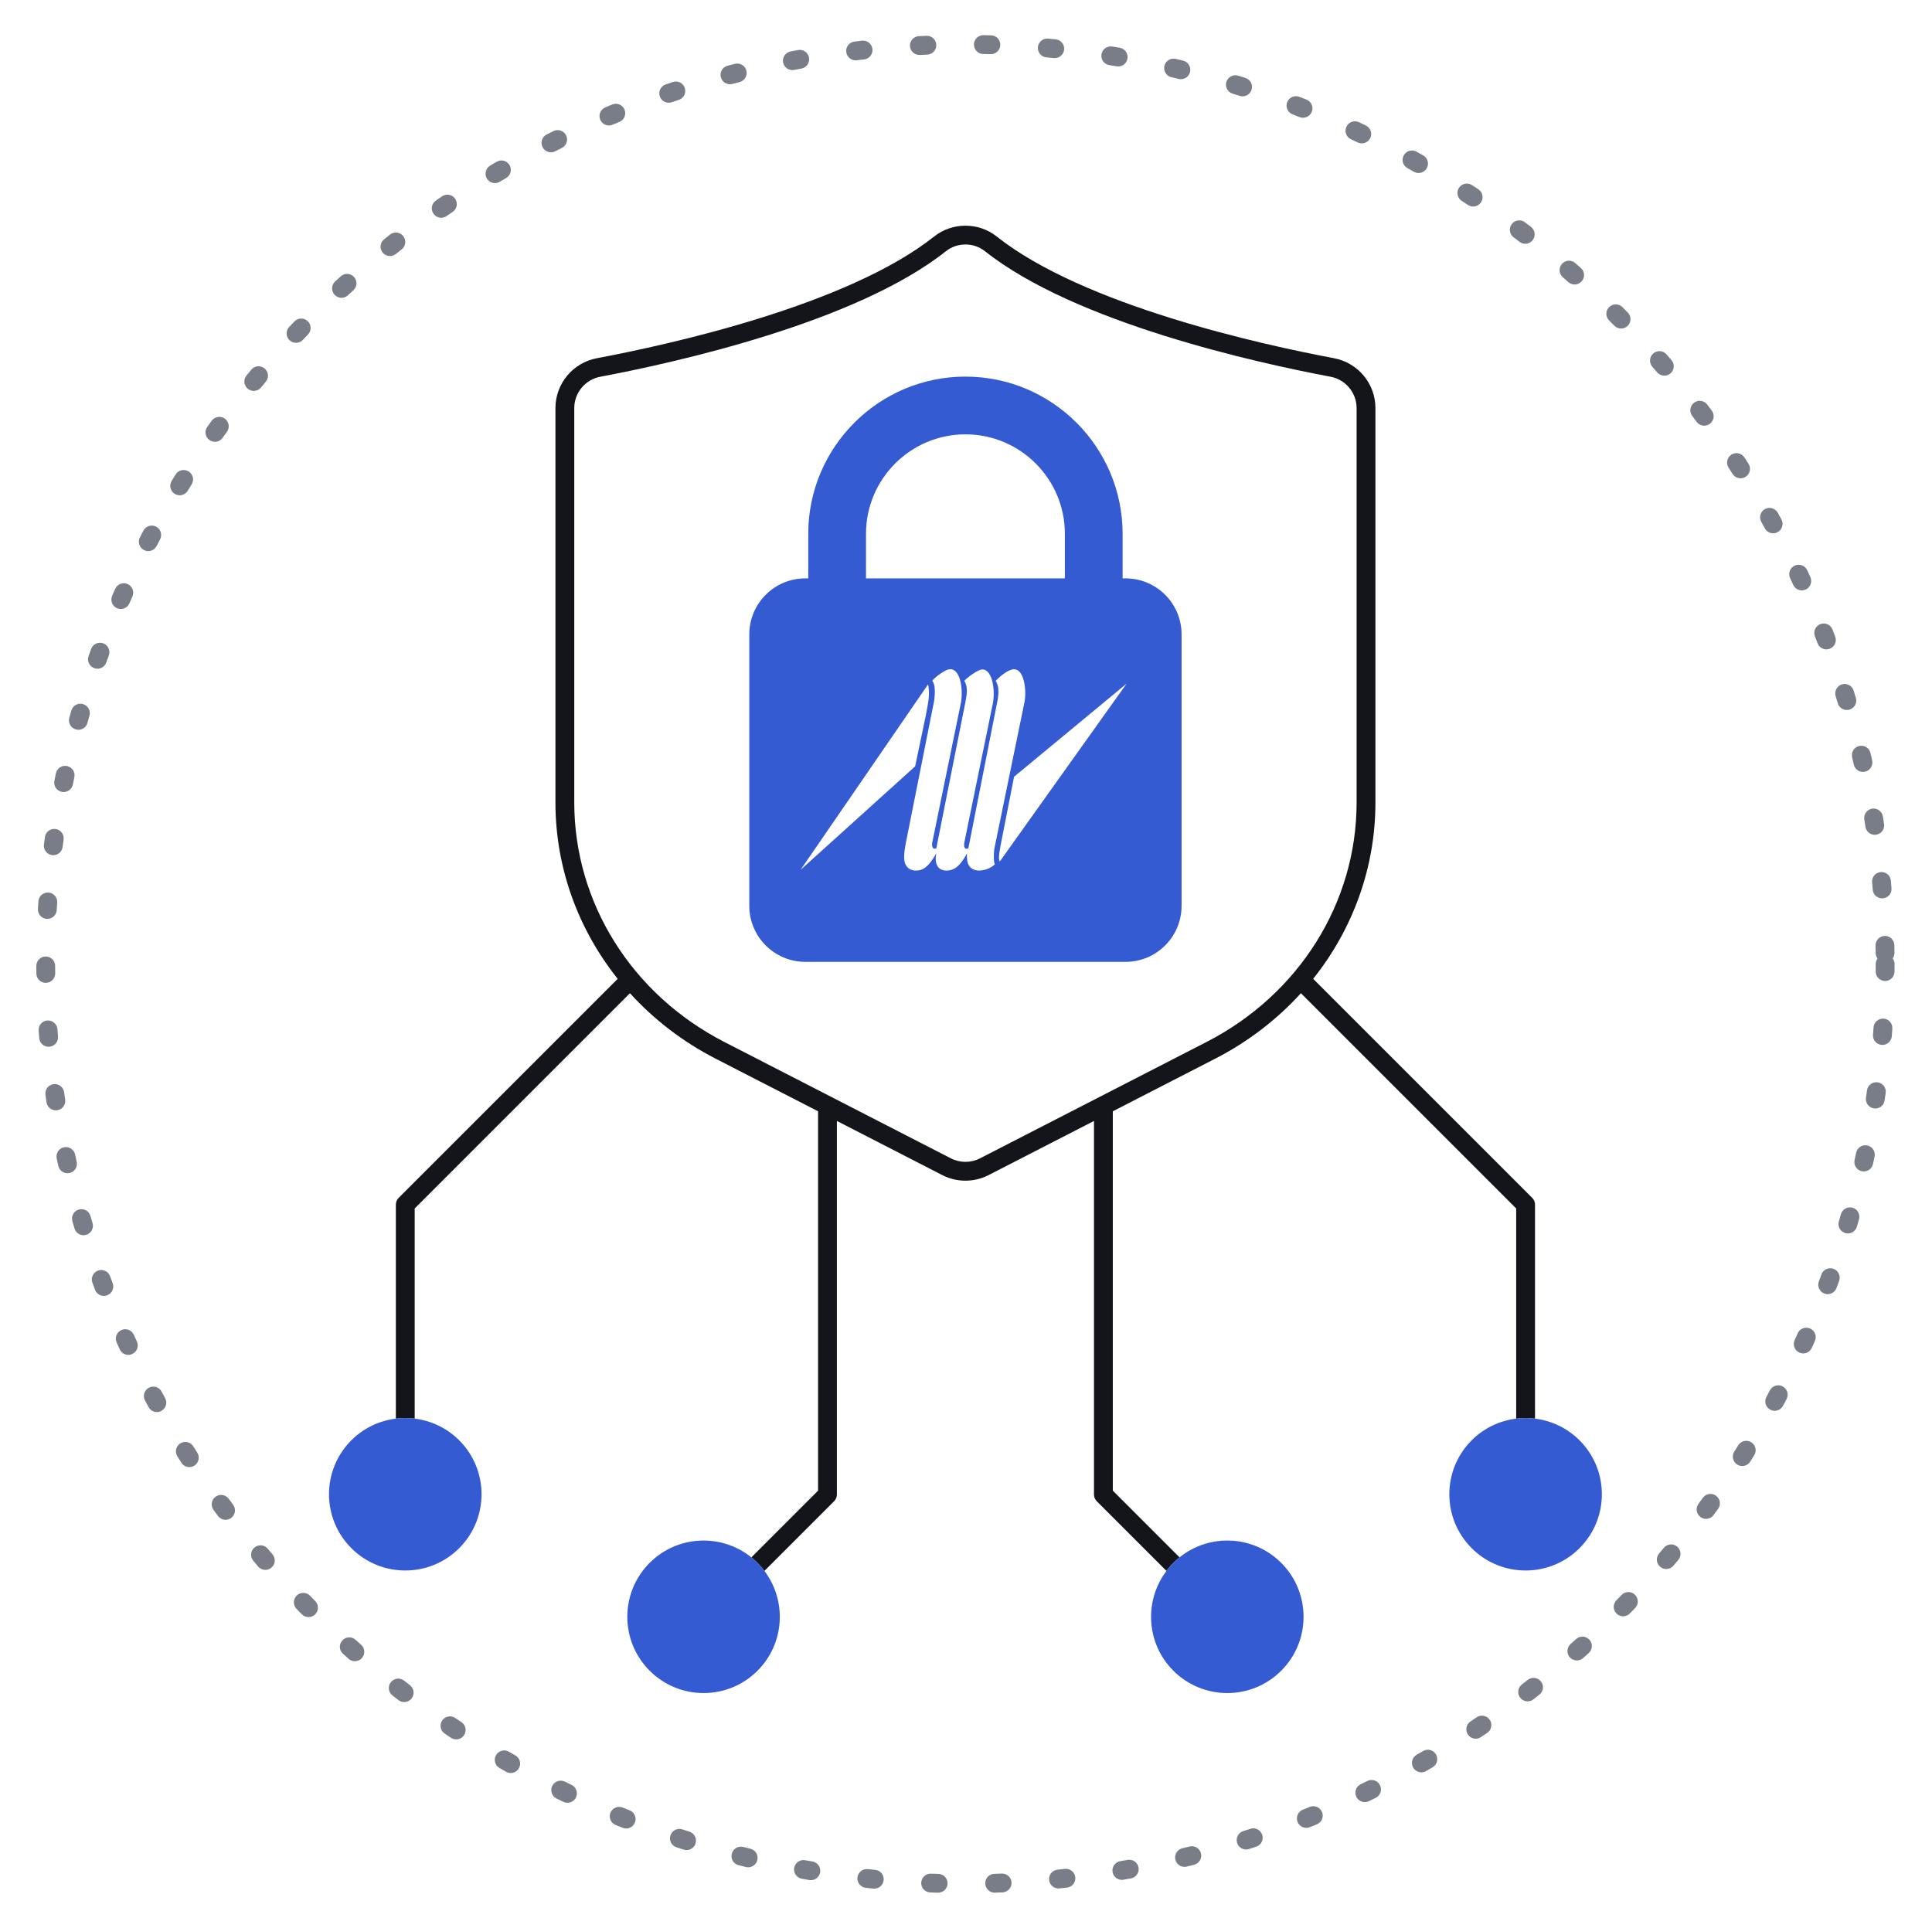<svg xmlns="http://www.w3.org/2000/svg" xmlns:xlink="http://www.w3.org/1999/xlink" xmlns:serif="http://www.serif.com/" width="100%" height="100%" viewBox="0 0 513 512" xml:space="preserve" style="fill-rule:evenodd;clip-rule:evenodd;stroke-linejoin:round;stroke-miterlimit:2;">    <g transform="matrix(1,0,0,1,-6825,-576)">        <g id="Endpoint-Detection-and-Response" serif:id="Endpoint Detection and Response" transform="matrix(1,0,0,1,6825.35,576)">            <rect x="0" y="0" width="512" height="512" style="fill:none;"></rect>            <g id="Layer-2" serif:id="Layer 2">            </g>            <g id="Layer-1" serif:id="Layer 1">                <g>                    <g transform="matrix(1,0,0,1,11.806,253.993)">                        <path d="M0,7L0.025,7C0.034,7 0.042,6.997 0.051,6.997C1.42,6.969 2.514,5.846 2.5,4.475C2.493,3.815 2.489,3.156 2.488,2.497C2.486,1.126 1.38,0.017 0.013,0.003C0.005,0.003 -0.003,0 -0.012,0L-0.016,0C-1.396,0.002 -2.514,1.124 -2.512,2.504C-2.511,3.178 -2.507,3.853 -2.5,4.525C-2.485,5.897 -1.369,7 0,7" style="fill:rgb(121,125,136);fill-rule:nonzero;"></path>                    </g>                    <g transform="matrix(1,0,0,1,458.643,122.794)">                        <path d="M0,1.404C0.358,1.954 0.715,2.505 1.067,3.059C1.545,3.806 2.353,4.215 3.178,4.215C3.63,4.215 4.086,4.089 4.497,3.833C4.504,3.828 4.512,3.827 4.52,3.822C5.685,3.08 6.026,1.535 5.284,0.37C4.922,-0.197 4.556,-0.763 4.187,-1.327C3.435,-2.485 1.882,-2.811 0.729,-2.056C0.721,-2.051 0.716,-2.044 0.708,-2.039C-0.431,-1.28 -0.75,0.255 0,1.404" style="fill:rgb(121,125,136);fill-rule:nonzero;"></path>                    </g>                    <g transform="matrix(1,0,0,1,248.829,502.495)">                        <path d="M0,-4.893C-0.661,-4.913 -1.32,-4.934 -1.98,-4.958C-3.325,-4.999 -4.505,-3.943 -4.567,-2.574C-4.568,-2.567 -4.57,-2.56 -4.57,-2.552C-4.621,-1.172 -3.544,-0.013 -2.164,0.038C-1.492,0.062 -0.819,0.086 -0.146,0.105C-0.121,0.106 -0.097,0.106 -0.072,0.106C1.274,0.106 2.386,-0.965 2.426,-2.321C2.426,-2.33 2.424,-2.339 2.424,-2.348C2.448,-3.716 1.371,-4.853 0,-4.893" style="fill:rgb(121,125,136);fill-rule:nonzero;"></path>                    </g>                    <g transform="matrix(1,0,0,1,215.379,498.697)">                        <path d="M0,-4.389C-0.651,-4.499 -1.302,-4.613 -1.951,-4.728C-3.292,-4.965 -4.586,-4.075 -4.841,-2.732C-4.843,-2.722 -4.848,-2.713 -4.85,-2.702C-5.091,-1.343 -4.184,-0.045 -2.824,0.196C-2.163,0.313 -1.499,0.428 -0.836,0.541C-0.694,0.565 -0.554,0.576 -0.415,0.576C0.782,0.576 1.84,-0.286 2.047,-1.506C2.048,-1.515 2.047,-1.524 2.049,-1.533C2.263,-2.884 1.352,-4.16 0,-4.389" style="fill:rgb(121,125,136);fill-rule:nonzero;"></path>                    </g>                    <g transform="matrix(1,0,0,1,430.226,428.177)">                        <path d="M0,-4.643C-0.458,-4.167 -0.917,-3.694 -1.378,-3.222C-2.339,-2.239 -2.324,-0.667 -1.348,0.3C-1.344,0.304 -1.341,0.309 -1.337,0.313C-0.851,0.788 -0.221,1.025 0.41,1.025C1.06,1.025 1.708,0.774 2.198,0.272C2.669,-0.209 3.138,-0.693 3.604,-1.178C4.561,-2.173 4.529,-3.756 3.534,-4.712C3.528,-4.718 3.521,-4.722 3.515,-4.728C2.52,-5.668 0.951,-5.634 0,-4.643" style="fill:rgb(121,125,136);fill-rule:nonzero;"></path>                    </g>                    <g transform="matrix(1,0,0,1,182.712,490.238)">                        <path d="M0,-3.843C-0.632,-4.043 -1.264,-4.246 -1.893,-4.452C-3.202,-4.884 -4.608,-4.168 -5.041,-2.865C-5.042,-2.861 -5.045,-2.858 -5.046,-2.854C-5.476,-1.541 -4.76,-0.13 -3.447,0.3C-2.805,0.51 -2.161,0.717 -1.516,0.923C-1.264,1.003 -1.008,1.041 -0.757,1.041C0.303,1.041 1.286,0.361 1.625,-0.702C1.627,-0.71 1.627,-0.718 1.63,-0.725C2.032,-2.034 1.308,-3.426 0,-3.843" style="fill:rgb(121,125,136);fill-rule:nonzero;"></path>                    </g>                    <g transform="matrix(1,0,0,1,232.047,501.187)">                        <path d="M0,-4.653C-0.658,-4.717 -1.314,-4.785 -1.971,-4.855C-3.341,-4.988 -4.552,-4.019 -4.714,-2.664C-4.715,-2.653 -4.719,-2.643 -4.721,-2.632C-4.866,-1.259 -3.871,-0.029 -2.498,0.118C-1.83,0.188 -1.16,0.257 -0.49,0.324C-0.407,0.331 -0.324,0.335 -0.242,0.335C1.028,0.335 2.115,-0.629 2.243,-1.92C2.244,-1.931 2.242,-1.941 2.243,-1.952C2.359,-3.313 1.363,-4.518 0,-4.653" style="fill:rgb(121,125,136);fill-rule:nonzero;"></path>                    </g>                    <g transform="matrix(1,0,0,1,282.416,501.326)">                        <path d="M0,-5.047C-0.654,-4.976 -1.311,-4.906 -1.966,-4.841C-3.329,-4.704 -4.323,-3.497 -4.204,-2.136C-4.203,-2.125 -4.205,-2.115 -4.204,-2.105C-4.075,-0.816 -2.988,0.146 -1.72,0.146C-1.637,0.146 -1.553,0.142 -1.468,0.134C-0.797,0.066 -0.127,-0.003 0.543,-0.076C1.915,-0.227 2.906,-1.46 2.757,-2.833C2.756,-2.843 2.752,-2.851 2.751,-2.86C2.587,-4.219 1.37,-5.193 0,-5.047" style="fill:rgb(121,125,136);fill-rule:nonzero;"></path>                    </g>                    <g transform="matrix(1,0,0,1,405.308,450.935)">                        <path d="M0,-4.845C-0.521,-4.437 -1.042,-4.031 -1.564,-3.625C-2.646,-2.784 -2.845,-1.233 -2.021,-0.143C-2.015,-0.135 -2.011,-0.125 -2.005,-0.116C-1.512,0.517 -0.774,0.849 -0.028,0.849C0.508,0.849 1.048,0.677 1.504,0.324C2.032,-0.087 2.562,-0.499 3.088,-0.913C4.174,-1.766 4.363,-3.337 3.51,-4.423C3.503,-4.431 3.495,-4.437 3.488,-4.446C2.631,-5.509 1.078,-5.694 0,-4.845" style="fill:rgb(121,125,136);fill-rule:nonzero;"></path>                    </g>                    <g transform="matrix(1,0,0,1,151.413,477.254)">                        <path d="M0,-3.285C-0.597,-3.572 -1.193,-3.861 -1.787,-4.153C-3.02,-4.754 -4.502,-4.254 -5.118,-3.032C-5.122,-3.024 -5.129,-3.017 -5.133,-3.009C-5.74,-1.768 -5.228,-0.271 -3.988,0.337C-3.383,0.633 -2.776,0.928 -2.168,1.221C-1.818,1.389 -1.449,1.469 -1.086,1.469C-0.155,1.469 0.738,0.946 1.169,0.052C1.174,0.042 1.175,0.032 1.179,0.023C1.757,-1.216 1.235,-2.69 0,-3.285" style="fill:rgb(121,125,136);fill-rule:nonzero;"></path>                    </g>                    <g transform="matrix(1,0,0,1,418.155,440.014)">                        <path d="M0,-4.77C-0.489,-4.328 -0.979,-3.887 -1.472,-3.449C-2.498,-2.535 -2.592,-0.968 -1.689,0.064C-1.684,0.069 -1.681,0.075 -1.677,0.081C-1.183,0.635 -0.497,0.918 0.191,0.918C0.782,0.918 1.376,0.709 1.853,0.286C2.354,-0.161 2.856,-0.611 3.355,-1.063C4.379,-1.99 4.458,-3.571 3.531,-4.594C3.525,-4.601 3.517,-4.606 3.51,-4.613C2.583,-5.615 1.017,-5.688 0,-4.77" style="fill:rgb(121,125,136);fill-rule:nonzero;"></path>                    </g>                    <g transform="matrix(1,0,0,1,377.527,469.943)">                        <path d="M0,-4.964C-0.568,-4.633 -1.138,-4.305 -1.709,-3.978C-2.898,-3.297 -3.314,-1.788 -2.65,-0.594C-2.645,-0.585 -2.643,-0.576 -2.638,-0.567C-2.177,0.24 -1.333,0.692 -0.466,0.692C-0.045,0.692 0.382,0.586 0.773,0.362C1.356,0.029 1.939,-0.307 2.52,-0.646C3.712,-1.341 4.115,-2.872 3.419,-4.065C3.414,-4.073 3.408,-4.079 3.403,-4.087C2.7,-5.261 1.185,-5.656 0,-4.964" style="fill:rgb(121,125,136);fill-rule:nonzero;"></path>                    </g>                    <g transform="matrix(1,0,0,1,391.741,460.93)">                        <path d="M0,-4.911C-0.543,-4.541 -1.089,-4.174 -1.636,-3.808C-2.777,-3.048 -3.088,-1.51 -2.341,-0.364C-2.336,-0.357 -2.334,-0.349 -2.329,-0.342C-1.848,0.381 -1.055,0.772 -0.247,0.772C0.229,0.772 0.712,0.636 1.138,0.352C1.698,-0.021 2.256,-0.398 2.813,-0.776C3.954,-1.554 4.25,-3.108 3.474,-4.25C3.468,-4.258 3.461,-4.264 3.455,-4.272C2.671,-5.393 1.133,-5.683 0,-4.911" style="fill:rgb(121,125,136);fill-rule:nonzero;"></path>                    </g>                    <g transform="matrix(1,0,0,1,362.73,477.936)">                        <path d="M0,-5.011C-0.589,-4.72 -1.18,-4.432 -1.771,-4.146C-3.006,-3.55 -3.526,-2.073 -2.946,-0.835C-2.941,-0.826 -2.94,-0.817 -2.936,-0.808C-2.505,0.086 -1.612,0.606 -0.683,0.606C-0.318,0.606 0.052,0.526 0.402,0.356C1.008,0.064 1.61,-0.23 2.213,-0.527C3.451,-1.138 3.959,-2.637 3.349,-3.875C3.345,-3.882 3.34,-3.888 3.337,-3.895C2.719,-5.118 1.231,-5.617 0,-5.011" style="fill:rgb(121,125,136);fill-rule:nonzero;"></path>                    </g>                    <g transform="matrix(1,0,0,1,166.84,484.296)">                        <path d="M0,-3.565C-0.614,-3.809 -1.229,-4.055 -1.84,-4.305C-3.115,-4.824 -4.564,-4.219 -5.092,-2.951C-5.094,-2.946 -5.097,-2.942 -5.1,-2.936C-5.622,-1.658 -5.009,-0.199 -3.73,0.324C-3.104,0.58 -2.476,0.831 -1.846,1.081C-1.543,1.202 -1.23,1.259 -0.924,1.259C0.071,1.259 1.011,0.662 1.4,-0.319C1.404,-0.328 1.405,-0.337 1.408,-0.346C1.898,-1.623 1.274,-3.059 0,-3.565" style="fill:rgb(121,125,136);fill-rule:nonzero;"></path>                    </g>                    <g transform="matrix(1,0,0,1,265.645,502.528)">                        <path d="M0,-5.011C-0.655,-4.985 -1.312,-4.962 -1.969,-4.942C-3.341,-4.899 -4.419,-3.757 -4.389,-2.388C-4.389,-2.38 -4.391,-2.373 -4.391,-2.365C-4.349,-1.012 -3.238,0.057 -1.893,0.057C-1.867,0.057 -1.841,0.057 -1.814,0.056C-1.143,0.036 -0.472,0.011 0.199,-0.015C1.578,-0.07 2.652,-1.233 2.598,-2.613C2.597,-2.617 2.596,-2.622 2.596,-2.626C2.534,-4 1.365,-5.068 0,-5.011" style="fill:rgb(121,125,136);fill-rule:nonzero;"></path>                    </g>                    <g transform="matrix(1,0,0,1,474.976,152.861)">                        <path d="M0,0.671C0.279,1.266 0.556,1.862 0.83,2.46C1.251,3.376 2.156,3.916 3.104,3.916C3.444,3.916 3.79,3.843 4.121,3.695C4.129,3.692 4.137,3.691 4.146,3.687C5.4,3.111 5.95,1.626 5.373,0.372C5.093,-0.238 4.811,-0.847 4.525,-1.454C3.938,-2.703 2.451,-3.245 1.2,-2.654C1.197,-2.652 1.194,-2.65 1.19,-2.648C-0.052,-2.058 -0.585,-0.575 0,0.671" style="fill:rgb(121,125,136);fill-rule:nonzero;"></path>                    </g>                    <g transform="matrix(1,0,0,1,16.274,222.128)">                        <path d="M0,2.783C0.084,2.128 0.171,1.473 0.261,0.819C0.445,-0.539 -0.5,-1.789 -1.853,-1.988C-1.862,-1.99 -1.871,-1.994 -1.88,-1.995C-3.25,-2.182 -4.508,-1.223 -4.694,0.145C-4.785,0.811 -4.873,1.478 -4.959,2.146C-5.135,3.516 -4.167,4.768 -2.798,4.944C-2.788,4.945 -2.778,4.945 -2.768,4.946C-2.67,4.958 -2.573,4.965 -2.477,4.965C-1.237,4.965 -0.162,4.044 0,2.783" style="fill:rgb(121,125,136);fill-rule:nonzero;"></path>                    </g>                    <g transform="matrix(1,0,0,1,14.713,239.289)">                        <path d="M0,2.366C0.038,1.706 0.08,1.047 0.123,0.388C0.214,-0.984 -0.821,-2.169 -2.19,-2.269C-2.196,-2.269 -2.201,-2.271 -2.206,-2.271C-3.611,-2.354 -4.774,-1.319 -4.865,0.058C-4.91,0.729 -4.952,1.401 -4.992,2.073C-5.072,3.451 -4.021,4.635 -2.643,4.715C-2.636,4.715 -2.63,4.715 -2.623,4.716C-2.58,4.718 -2.537,4.72 -2.494,4.72C-1.181,4.72 -0.078,3.694 0,2.366" style="fill:rgb(121,125,136);fill-rule:nonzero;"></path>                    </g>                    <g transform="matrix(1,0,0,1,18.996,205.143)">                        <path d="M0,3.173C0.13,2.525 0.263,1.879 0.396,1.233C0.676,-0.108 -0.177,-1.419 -1.511,-1.714C-1.521,-1.717 -1.531,-1.722 -1.541,-1.724C-2.895,-2.01 -4.217,-1.138 -4.498,0.214C-4.636,0.872 -4.771,1.532 -4.902,2.193C-5.174,3.547 -4.295,4.863 -2.941,5.134C-2.931,5.136 -2.921,5.136 -2.911,5.137C-2.756,5.166 -2.601,5.183 -2.448,5.183C-1.281,5.183 -0.237,4.361 0,3.173" style="fill:rgb(121,125,136);fill-rule:nonzero;"></path>                    </g>                    <g transform="matrix(1,0,0,1,34.018,156.041)">                        <path d="M0,4.169C0.263,3.561 0.527,2.955 0.795,2.35C1.351,1.093 0.787,-0.376 -0.465,-0.94C-0.47,-0.942 -0.474,-0.945 -0.479,-0.948C-1.744,-1.508 -3.219,-0.936 -3.777,0.327C-4.051,0.944 -4.321,1.564 -4.59,2.185C-5.138,3.452 -4.555,4.923 -3.287,5.471C-3.281,5.474 -3.274,5.475 -3.268,5.477C-2.95,5.612 -2.62,5.677 -2.296,5.677C-1.329,5.677 -0.408,5.113 0,4.169" style="fill:rgb(121,125,136);fill-rule:nonzero;"></path>                    </g>                    <g transform="matrix(1,0,0,1,27.883,172.032)">                        <path d="M0,3.867C0.219,3.242 0.441,2.617 0.666,1.994C1.131,0.704 0.466,-0.717 -0.817,-1.193C-0.825,-1.196 -0.832,-1.201 -0.84,-1.204C-2.137,-1.673 -3.57,-0.998 -4.039,0.301C-4.268,0.937 -4.494,1.574 -4.719,2.212C-5.176,3.514 -4.49,4.941 -3.188,5.398C-3.183,5.4 -3.178,5.4 -3.173,5.402C-2.903,5.495 -2.629,5.54 -2.359,5.54C-1.327,5.54 -0.361,4.896 0,3.867" style="fill:rgb(121,125,136);fill-rule:nonzero;"></path>                    </g>                    <g transform="matrix(1,0,0,1,22.87,188.423)">                        <path d="M0,3.531C0.176,2.894 0.353,2.259 0.532,1.624C0.906,0.304 0.146,-1.065 -1.165,-1.453C-1.175,-1.456 -1.182,-1.461 -1.191,-1.463C-2.518,-1.838 -3.902,-1.068 -4.278,0.26C-4.462,0.908 -4.643,1.556 -4.82,2.206C-5.187,3.537 -4.404,4.913 -3.072,5.279C-3.064,5.281 -3.055,5.28 -3.046,5.283C-2.833,5.339 -2.619,5.369 -2.409,5.369C-1.312,5.369 -0.305,4.64 0,3.531" style="fill:rgb(121,125,136);fill-rule:nonzero;"></path>                    </g>                    <g transform="matrix(1,0,0,1,347.424,484.861)">                        <path d="M0,-5.043C-0.61,-4.794 -1.223,-4.546 -1.836,-4.302C-3.11,-3.793 -3.733,-2.353 -3.238,-1.077C-3.235,-1.069 -3.235,-1.061 -3.231,-1.053C-2.841,-0.074 -1.901,0.521 -0.908,0.521C-0.6,0.521 -0.286,0.464 0.018,0.343C0.643,0.093 1.267,-0.159 1.891,-0.414C3.169,-0.936 3.781,-2.396 3.26,-3.674C3.257,-3.68 3.254,-3.684 3.251,-3.69C2.723,-4.957 1.272,-5.564 0,-5.043" style="fill:rgb(121,125,136);fill-rule:nonzero;"></path>                    </g>                    <g transform="matrix(1,0,0,1,299.06,498.942)">                        <path d="M0,-5.059C-0.647,-4.943 -1.297,-4.829 -1.947,-4.718C-3.298,-4.487 -4.207,-3.211 -3.993,-1.86C-3.992,-1.851 -3.993,-1.842 -3.991,-1.832C-3.783,-0.614 -2.726,0.247 -1.529,0.247C-1.39,0.247 -1.248,0.235 -1.105,0.212C-0.44,0.097 0.224,-0.019 0.887,-0.139C2.246,-0.384 3.148,-1.684 2.903,-3.042C2.901,-3.053 2.897,-3.062 2.895,-3.072C2.635,-4.414 1.34,-5.306 0,-5.059" style="fill:rgb(121,125,136);fill-rule:nonzero;"></path>                    </g>                    <g transform="matrix(1,0,0,1,331.646,490.698)">                        <path d="M0,-5.064C-0.627,-4.858 -1.254,-4.654 -1.883,-4.454C-3.193,-4.034 -3.916,-2.638 -3.507,-1.327C-3.506,-1.322 -3.506,-1.316 -3.504,-1.311C-3.164,-0.249 -2.181,0.429 -1.123,0.429C-0.87,0.429 -0.614,0.39 -0.361,0.31C0.281,0.104 0.922,-0.104 1.561,-0.314C2.873,-0.746 3.586,-2.158 3.155,-3.469C3.153,-3.476 3.149,-3.481 3.147,-3.487C2.709,-4.786 1.306,-5.493 0,-5.064" style="fill:rgb(121,125,136);fill-rule:nonzero;"></path>                    </g>                    <g transform="matrix(1,0,0,1,481.563,168.707)">                        <path d="M0,0.263C0.237,0.877 0.472,1.492 0.703,2.109C1.08,3.113 2.032,3.731 3.044,3.731C3.333,3.731 3.626,3.68 3.912,3.574C3.915,3.573 3.919,3.573 3.922,3.572C5.215,3.086 5.87,1.645 5.385,0.352C5.147,-0.28 4.907,-0.91 4.664,-1.54C4.166,-2.827 2.724,-3.468 1.431,-2.97C1.425,-2.968 1.42,-2.964 1.414,-2.962C0.138,-2.457 -0.496,-1.019 0,0.263" style="fill:rgb(121,125,136);fill-rule:nonzero;"></path>                    </g>                    <g transform="matrix(1,0,0,1,315.498,495.402)">                        <path d="M0,-5.073C-0.639,-4.912 -1.279,-4.752 -1.921,-4.595C-3.256,-4.27 -4.074,-2.928 -3.759,-1.592C-3.758,-1.586 -3.758,-1.58 -3.757,-1.574C-3.479,-0.431 -2.456,0.334 -1.33,0.334C-1.134,0.334 -0.935,0.311 -0.735,0.262C-0.08,0.102 0.572,-0.06 1.225,-0.225C2.563,-0.563 3.374,-1.923 3.036,-3.261C3.034,-3.271 3.029,-3.279 3.026,-3.288C2.677,-4.61 1.322,-5.407 0,-5.073" style="fill:rgb(121,125,136);fill-rule:nonzero;"></path>                    </g>                    <g transform="matrix(1,0,0,1,448.98,108.7)">                        <path d="M0,1.743C0.396,2.268 0.791,2.794 1.183,3.322C1.673,3.984 2.428,4.334 3.193,4.334C3.702,4.334 4.215,4.178 4.658,3.857C4.665,3.852 4.672,3.849 4.679,3.844C5.789,3.022 6.022,1.456 5.2,0.347C4.801,-0.194 4.396,-0.733 3.99,-1.271C3.157,-2.372 1.591,-2.591 0.488,-1.758C0.48,-1.753 0.475,-1.745 0.468,-1.739C-0.614,-0.903 -0.826,0.649 0,1.743" style="fill:rgb(121,125,136);fill-rule:nonzero;"></path>                    </g>                    <g transform="matrix(1,0,0,1,467.319,137.543)">                        <path d="M0,1.04C0.32,1.614 0.638,2.19 0.953,2.767C1.406,3.599 2.265,4.07 3.149,4.07C3.546,4.07 3.947,3.972 4.321,3.774C4.328,3.77 4.337,3.769 4.345,3.765C5.557,3.103 6.003,1.584 5.342,0.373C5.021,-0.217 4.695,-0.806 4.369,-1.393C3.696,-2.6 2.174,-3.03 0.969,-2.36C0.963,-2.357 0.958,-2.352 0.952,-2.349C-0.241,-1.672 -0.667,-0.16 0,1.04" style="fill:rgb(121,125,136);fill-rule:nonzero;"></path>                    </g>                    <g transform="matrix(1,0,0,1,198.905,495.05)">                        <path d="M0,-4.126C-0.642,-4.281 -1.282,-4.439 -1.921,-4.6C-3.254,-4.931 -4.602,-4.132 -4.948,-2.805C-4.949,-2.798 -4.953,-2.792 -4.955,-2.784C-5.291,-1.444 -4.479,-0.086 -3.14,0.25C-2.487,0.414 -1.833,0.574 -1.178,0.733C-0.98,0.781 -0.782,0.805 -0.587,0.805C0.54,0.805 1.563,0.037 1.841,-1.107C1.842,-1.112 1.842,-1.117 1.843,-1.121C2.159,-2.459 1.337,-3.802 0,-4.126" style="fill:rgb(121,125,136);fill-rule:nonzero;"></path>                    </g>                    <g transform="matrix(1,0,0,1,72.011,414.173)">                        <path d="M0,-1.418C-0.429,-1.921 -0.854,-2.426 -1.28,-2.932C-2.164,-3.983 -3.729,-4.121 -4.785,-3.248C-4.791,-3.243 -4.797,-3.24 -4.803,-3.235C-5.859,-2.347 -5.995,-0.77 -5.106,0.287C-4.675,0.801 -4.241,1.313 -3.807,1.824C-3.313,2.404 -2.609,2.703 -1.902,2.703C-1.329,2.703 -0.753,2.507 -0.282,2.106C-0.277,2.102 -0.273,2.096 -0.268,2.092C0.768,1.194 0.891,-0.372 0,-1.418" style="fill:rgb(121,125,136);fill-rule:nonzero;"></path>                    </g>                    <g transform="matrix(1,0,0,1,83.356,426.975)">                        <path d="M0,-1.812C-0.461,-2.282 -0.92,-2.753 -1.376,-3.227C-2.328,-4.218 -3.9,-4.251 -4.895,-3.309C-4.9,-3.304 -4.905,-3.301 -4.91,-3.296C-5.905,-2.34 -5.937,-0.757 -4.979,0.238C-4.512,0.725 -4.041,1.209 -3.568,1.69C-3.079,2.189 -2.432,2.439 -1.784,2.439C-1.152,2.439 -0.52,2.201 -0.033,1.723C-0.031,1.721 -0.029,1.718 -0.026,1.715C0.951,0.748 0.964,-0.829 0,-1.812" style="fill:rgb(121,125,136);fill-rule:nonzero;"></path>                    </g>                    <g transform="matrix(1,0,0,1,61.551,400.625)">                        <path d="M0,-1.033C-0.393,-1.563 -0.783,-2.096 -1.171,-2.629C-1.983,-3.741 -3.537,-3.986 -4.65,-3.185C-4.655,-3.181 -4.66,-3.18 -4.664,-3.177C-5.78,-2.363 -6.025,-0.799 -5.212,0.317C-4.816,0.859 -4.42,1.4 -4.021,1.94C-3.531,2.603 -2.774,2.953 -2.009,2.953C-1.492,2.953 -0.972,2.794 -0.524,2.464C-0.518,2.459 -0.513,2.453 -0.506,2.448C0.587,1.622 0.815,0.072 0,-1.033" style="fill:rgb(121,125,136);fill-rule:nonzero;"></path>                    </g>                    <g transform="matrix(1,0,0,1,491.442,201.668)">                        <path d="M0,-0.573C0.149,0.07 0.296,0.713 0.44,1.358C0.7,2.522 1.732,3.313 2.878,3.313C3.05,3.313 3.224,3.292 3.398,3.255C3.407,3.253 3.416,3.254 3.425,3.252C4.772,2.951 5.621,1.615 5.319,0.267C5.173,-0.39 5.022,-1.047 4.871,-1.702C4.56,-3.047 3.214,-3.886 1.871,-3.573C1.861,-3.571 1.852,-3.565 1.841,-3.563C0.515,-3.237 -0.309,-1.908 0,-0.573" style="fill:rgb(121,125,136);fill-rule:nonzero;"></path>                    </g>                    <g transform="matrix(1,0,0,1,95.539,438.893)">                        <path d="M0,-2.129C-0.492,-2.566 -0.983,-3.005 -1.472,-3.447C-2.49,-4.369 -4.057,-4.294 -4.985,-3.288C-4.991,-3.282 -4.998,-3.278 -5.003,-3.272C-5.93,-2.248 -5.851,-0.667 -4.827,0.26C-4.327,0.712 -3.824,1.162 -3.32,1.609C-2.844,2.032 -2.252,2.24 -1.661,2.24C-0.972,2.24 -0.285,1.957 0.209,1.4C0.213,1.396 0.216,1.39 0.22,1.385C1.124,0.353 1.028,-1.216 0,-2.129" style="fill:rgb(121,125,136);fill-rule:nonzero;"></path>                    </g>                    <g transform="matrix(1,0,0,1,52.031,386.397)">                        <path d="M0,-0.655C-0.354,-1.21 -0.706,-1.766 -1.055,-2.324C-1.785,-3.488 -3.316,-3.844 -4.483,-3.126C-4.488,-3.122 -4.494,-3.12 -4.5,-3.117C-5.67,-2.384 -6.025,-0.842 -5.293,0.328C-4.937,0.898 -4.577,1.466 -4.217,2.033C-3.739,2.781 -2.932,3.189 -2.106,3.189C-1.646,3.189 -1.181,3.062 -0.765,2.797C-0.757,2.792 -0.751,2.785 -0.743,2.78C0.402,2.031 0.737,0.501 0,-0.655" style="fill:rgb(121,125,136);fill-rule:nonzero;"></path>                    </g>                    <g transform="matrix(1,0,0,1,108.498,449.913)">                        <path d="M0,-2.418C-0.522,-2.82 -1.044,-3.226 -1.563,-3.633C-2.644,-4.48 -4.197,-4.296 -5.053,-3.23C-5.059,-3.222 -5.067,-3.217 -5.073,-3.209C-5.926,-2.123 -5.735,-0.551 -4.649,0.301C-4.118,0.718 -3.587,1.131 -3.053,1.543C-2.598,1.893 -2.061,2.062 -1.528,2.062C-0.779,2.062 -0.039,1.728 0.454,1.089C0.459,1.083 0.461,1.076 0.466,1.07C1.292,-0.023 1.088,-1.579 0,-2.418" style="fill:rgb(121,125,136);fill-rule:nonzero;"></path>                    </g>                    <g transform="matrix(1,0,0,1,441.461,415.448)">                        <path d="M0,-4.436C-0.423,-3.93 -0.848,-3.426 -1.275,-2.924C-2.168,-1.877 -2.044,-0.307 -1.003,0.59C-0.999,0.593 -0.997,0.597 -0.993,0.6C-0.522,1.001 0.054,1.197 0.627,1.197C1.334,1.197 2.036,0.899 2.531,0.318C2.969,-0.196 3.403,-0.711 3.836,-1.229C4.722,-2.289 4.581,-3.865 3.521,-4.75C3.516,-4.755 3.51,-4.757 3.505,-4.761C2.448,-5.633 0.882,-5.49 0,-4.436" style="fill:rgb(121,125,136);fill-rule:nonzero;"></path>                    </g>                    <g transform="matrix(1,0,0,1,494.674,218.599)">                        <path d="M0,-0.998C0.104,-0.348 0.206,0.303 0.305,0.955C0.491,2.194 1.558,3.083 2.773,3.083C2.887,3.083 3.002,3.073 3.117,3.057C3.128,3.055 3.139,3.056 3.149,3.054C4.515,2.848 5.454,1.574 5.248,0.209C5.147,-0.458 5.044,-1.124 4.937,-1.79C4.719,-3.153 3.431,-4.081 2.073,-3.862C2.063,-3.861 2.055,-3.857 2.045,-3.855C0.698,-3.623 -0.217,-2.352 0,-0.998" style="fill:rgb(121,125,136);fill-rule:nonzero;"></path>                    </g>                    <g transform="matrix(1,0,0,1,20.015,307.426)">                        <path d="M0,1.089C-0.143,0.445 -0.283,-0.198 -0.42,-0.843C-0.707,-2.188 -2.032,-3.043 -3.367,-2.77C-3.373,-2.769 -3.379,-2.77 -3.385,-2.768C-4.735,-2.481 -5.598,-1.154 -5.311,0.196C-5.17,0.857 -5.027,1.516 -4.881,2.173C-4.622,3.339 -3.589,4.132 -2.442,4.132C-2.263,4.132 -2.081,4.112 -1.898,4.071C-1.894,4.07 -1.889,4.068 -1.884,4.067C-0.544,3.761 0.299,2.432 0,1.089" style="fill:rgb(121,125,136);fill-rule:nonzero;"></path>                    </g>                    <g transform="matrix(1,0,0,1,15.051,273.613)">                        <path d="M0,1.658C-0.052,1.002 -0.102,0.344 -0.147,-0.314C-0.243,-1.68 -1.435,-2.698 -2.786,-2.631C-2.797,-2.63 -2.807,-2.633 -2.817,-2.632C-4.194,-2.534 -5.232,-1.339 -5.136,0.038C-5.088,0.711 -5.038,1.383 -4.984,2.054C-4.881,3.363 -3.786,4.356 -2.495,4.356C-2.429,4.356 -2.361,4.353 -2.294,4.348C-2.284,4.348 -2.274,4.344 -2.264,4.343C-0.904,4.218 0.109,3.025 0,1.658" style="fill:rgb(121,125,136);fill-rule:nonzero;"></path>                    </g>                    <g transform="matrix(1,0,0,1,24.224,324.031)">                        <path d="M0,0.765C-0.187,0.132 -0.372,-0.501 -0.555,-1.135C-0.934,-2.452 -2.296,-3.212 -3.619,-2.851C-3.629,-2.848 -3.639,-2.848 -3.649,-2.845C-4.976,-2.464 -5.741,-1.078 -5.359,0.249C-5.173,0.896 -4.984,1.542 -4.793,2.187C-4.471,3.274 -3.476,3.977 -2.397,3.977C-2.162,3.977 -1.923,3.943 -1.686,3.872C-1.679,3.87 -1.673,3.867 -1.667,3.865C-0.356,3.464 0.391,2.082 0,0.765" style="fill:rgb(121,125,136);fill-rule:nonzero;"></path>                    </g>                    <g transform="matrix(1,0,0,1,35.997,356.173)">                        <path d="M0,0.072C-0.272,-0.526 -0.544,-1.126 -0.812,-1.727C-1.372,-2.978 -2.833,-3.539 -4.086,-2.998C-4.096,-2.993 -4.106,-2.992 -4.116,-2.988C-5.376,-2.423 -5.94,-0.944 -5.377,0.316C-5.103,0.928 -4.827,1.539 -4.549,2.148C-4.129,3.068 -3.222,3.611 -2.272,3.611C-1.926,3.611 -1.573,3.538 -1.236,3.385C-1.227,3.38 -1.22,3.374 -1.211,3.369C0.026,2.787 0.569,1.319 0,0.072" style="fill:rgb(121,125,136);fill-rule:nonzero;"></path>                    </g>                    <g transform="matrix(1,0,0,1,29.566,340.31)">                        <path d="M0,0.433C-0.231,-0.184 -0.46,-0.802 -0.687,-1.423C-1.156,-2.711 -2.57,-3.377 -3.863,-2.923C-3.872,-2.92 -3.882,-2.919 -3.892,-2.916C-5.188,-2.443 -5.856,-1.008 -5.384,0.289C-5.153,0.922 -4.919,1.554 -4.684,2.185C-4.308,3.19 -3.354,3.81 -2.342,3.81C-2.051,3.81 -1.755,3.758 -1.466,3.651C-1.457,3.647 -1.45,3.642 -1.441,3.638C-0.166,3.144 0.48,1.717 0,0.433" style="fill:rgb(121,125,136);fill-rule:nonzero;"></path>                    </g>                    <g transform="matrix(1,0,0,1,43.498,371.559)">                        <path d="M0,-0.288C-0.314,-0.867 -0.626,-1.446 -0.936,-2.026C-1.582,-3.237 -3.08,-3.693 -4.293,-3.066C-4.302,-3.062 -4.31,-3.06 -4.318,-3.056C-5.536,-2.405 -5.997,-0.892 -5.348,0.327C-5.032,0.919 -4.714,1.51 -4.393,2.099C-3.939,2.933 -3.081,3.405 -2.194,3.405C-1.791,3.405 -1.382,3.308 -1.003,3.102C-0.994,3.097 -0.987,3.09 -0.978,3.085C0.216,2.418 0.654,0.916 0,-0.288" style="fill:rgb(121,125,136);fill-rule:nonzero;"></path>                    </g>                    <g transform="matrix(1,0,0,1,16.953,290.584)">                        <path d="M0,1.397C-0.098,0.746 -0.192,0.092 -0.284,-0.56C-0.476,-1.92 -1.719,-2.87 -3.087,-2.689C-3.094,-2.688 -3.1,-2.689 -3.107,-2.688C-4.475,-2.496 -5.428,-1.232 -5.235,0.135C-5.142,0.803 -5.045,1.47 -4.945,2.137C-4.76,3.377 -3.693,4.267 -2.476,4.267C-2.353,4.267 -2.229,4.258 -2.103,4.24C-2.094,4.238 -2.085,4.235 -2.076,4.233C-0.726,4.016 0.203,2.753 0,1.397" style="fill:rgb(121,125,136);fill-rule:nonzero;"></path>                    </g>                    <g transform="matrix(1,0,0,1,438.388,95.324)">                        <path d="M0,2.064C0.433,2.561 0.863,3.059 1.291,3.56C1.786,4.138 2.487,4.435 3.192,4.435C3.759,4.435 4.327,4.241 4.795,3.85C4.802,3.844 4.81,3.84 4.816,3.835C5.865,2.937 5.989,1.359 5.092,0.31C4.654,-0.202 4.214,-0.711 3.771,-1.219C2.863,-2.261 1.286,-2.371 0.244,-1.463C0.237,-1.456 0.232,-1.449 0.225,-1.442C-0.796,-0.532 -0.9,1.03 0,2.064" style="fill:rgb(121,125,136);fill-rule:nonzero;"></path>                    </g>                    <g transform="matrix(1,0,0,1,476.99,357.579)">                        <path d="M0,-3.527C-0.269,-2.922 -0.541,-2.316 -0.813,-1.714C-1.378,-0.466 -0.832,0.999 0.403,1.578C0.414,1.583 0.422,1.59 0.433,1.595C0.768,1.746 1.117,1.819 1.463,1.819C2.414,1.819 3.323,1.272 3.741,0.349C4.02,-0.265 4.296,-0.881 4.57,-1.498C5.13,-2.759 4.562,-4.237 3.3,-4.798C3.292,-4.801 3.283,-4.802 3.274,-4.806C2.018,-5.346 0.557,-4.78 0,-3.527" style="fill:rgb(121,125,136);fill-rule:nonzero;"></path>                    </g>                    <g transform="matrix(1,0,0,1,483.289,341.707)">                        <path d="M0,-3.283C-0.227,-2.661 -0.455,-2.039 -0.686,-1.418C-1.164,-0.133 -0.516,1.293 0.759,1.784C0.768,1.788 0.776,1.794 0.785,1.797C1.072,1.904 1.367,1.955 1.657,1.955C2.671,1.955 3.625,1.333 4,0.326C4.235,-0.306 4.469,-0.94 4.699,-1.576C5.171,-2.874 4.501,-4.307 3.203,-4.779C3.193,-4.783 3.182,-4.783 3.172,-4.787C1.884,-5.238 0.468,-4.57 0,-3.283" style="fill:rgb(121,125,136);fill-rule:nonzero;"></path>                    </g>                    <g transform="matrix(1,0,0,1,451.808,401.959)">                        <path d="M0,-4.22C-0.389,-3.685 -0.778,-3.152 -1.171,-2.619C-1.986,-1.514 -1.754,0.038 -0.659,0.861C-0.652,0.866 -0.648,0.872 -0.642,0.877C-0.194,1.206 0.325,1.364 0.84,1.364C1.607,1.364 2.364,1.012 2.854,0.347C3.255,-0.197 3.652,-0.74 4.047,-1.284C4.857,-2.403 4.608,-3.965 3.491,-4.776C3.487,-4.779 3.482,-4.78 3.478,-4.784C2.361,-5.584 0.806,-5.332 0,-4.22" style="fill:rgb(121,125,136);fill-rule:nonzero;"></path>                    </g>                    <g transform="matrix(1,0,0,1,136.502,469.141)">                        <path d="M0,-2.993C-0.575,-3.321 -1.148,-3.651 -1.721,-3.983C-2.903,-4.671 -4.42,-4.274 -5.12,-3.1C-5.125,-3.091 -5.133,-3.085 -5.138,-3.076C-5.831,-1.882 -5.425,-0.352 -4.23,0.341C-3.648,0.679 -3.063,1.015 -2.479,1.349C-2.088,1.572 -1.662,1.678 -1.241,1.678C-0.373,1.678 0.471,1.225 0.932,0.417C0.937,0.408 0.939,0.398 0.944,0.389C1.607,-0.806 1.19,-2.315 0,-2.993" style="fill:rgb(121,125,136);fill-rule:nonzero;"></path>                    </g>                    <g transform="matrix(1,0,0,1,461.208,387.772)">                        <path d="M0,-3.994C-0.35,-3.434 -0.7,-2.876 -1.055,-2.32C-1.793,-1.161 -1.456,0.372 -0.307,1.118C-0.301,1.122 -0.296,1.128 -0.29,1.132C0.127,1.398 0.592,1.524 1.052,1.524C1.877,1.524 2.686,1.115 3.162,0.367C3.524,-0.202 3.884,-0.774 4.242,-1.348C4.973,-2.518 4.616,-4.06 3.444,-4.792C3.44,-4.795 3.434,-4.796 3.43,-4.799C2.263,-5.518 0.729,-5.161 0,-3.994" style="fill:rgb(121,125,136);fill-rule:nonzero;"></path>                    </g>                    <g transform="matrix(1,0,0,1,469.618,372.956)">                        <path d="M0,-3.764C-0.31,-3.18 -0.622,-2.597 -0.937,-2.015C-1.59,-0.81 -1.148,0.692 0.046,1.357C0.055,1.362 0.062,1.369 0.07,1.374C0.449,1.579 0.856,1.675 1.259,1.675C2.146,1.675 3.007,1.202 3.459,0.366C3.78,-0.228 4.099,-0.823 4.416,-1.418C5.063,-2.637 4.601,-4.151 3.381,-4.799C3.374,-4.803 3.366,-4.804 3.359,-4.808C2.146,-5.439 0.644,-4.977 0,-3.764" style="fill:rgb(121,125,136);fill-rule:nonzero;"></path>                    </g>                    <g transform="matrix(1,0,0,1,497.657,257.91)">                        <path d="M0,-6.826C0.013,-6.168 0.023,-5.51 0.031,-4.851C0.038,-4.3 0.222,-3.793 0.529,-3.383C0.228,-2.97 0.049,-2.46 0.049,-1.909C0.049,-1.249 0.046,-0.588 0.041,0.072C0.031,1.442 1.126,2.561 2.492,2.587C2.503,2.587 2.512,2.59 2.522,2.591L2.541,2.591C3.913,2.591 5.031,1.483 5.041,0.109C5.046,-0.563 5.049,-1.236 5.049,-1.909C5.049,-2.471 4.863,-2.99 4.551,-3.407C4.858,-3.828 5.038,-4.348 5.031,-4.909C5.023,-5.583 5.013,-6.256 4.998,-6.929C4.97,-8.309 3.794,-9.417 2.447,-9.377C2.44,-9.377 2.433,-9.374 2.425,-9.374C1.056,-9.334 -0.029,-8.199 0,-6.826" style="fill:rgb(121,125,136);fill-rule:nonzero;"></path>                    </g>                    <g transform="matrix(1,0,0,1,496.744,235.714)">                        <path d="M0,-1.429C0.058,-0.771 0.114,-0.114 0.167,0.545C0.272,1.853 1.367,2.844 2.656,2.844C2.715,2.844 2.775,2.841 2.835,2.837C2.844,2.836 2.852,2.836 2.86,2.836C4.236,2.725 5.262,1.519 5.151,0.143C5.097,-0.529 5.04,-1.199 4.98,-1.868C4.858,-3.243 3.631,-4.273 2.271,-4.139C2.263,-4.138 2.257,-4.136 2.25,-4.135C0.885,-4.003 -0.12,-2.797 0,-1.429" style="fill:rgb(121,125,136);fill-rule:nonzero;"></path>                    </g>                    <g transform="matrix(1,0,0,1,497.131,275.086)">                        <path d="M0,-2.278C-0.046,-1.617 -0.094,-0.957 -0.144,-0.298C-0.246,1.066 0.768,2.253 2.126,2.376C2.139,2.377 2.15,2.381 2.163,2.382C2.227,2.387 2.289,2.389 2.353,2.389C3.647,2.389 4.744,1.389 4.843,0.076C4.893,-0.593 4.942,-1.263 4.988,-1.934C5.083,-3.311 4.044,-4.506 2.666,-4.6C2.656,-4.601 2.646,-4.599 2.636,-4.599C1.294,-4.667 0.094,-3.647 0,-2.278" style="fill:rgb(121,125,136);fill-rule:nonzero;"></path>                    </g>                    <g transform="matrix(1,0,0,1,488.465,325.445)">                        <path d="M0,-3.019C-0.181,-2.385 -0.364,-1.752 -0.55,-1.122C-0.938,0.196 -0.192,1.576 1.119,1.976C1.126,1.978 1.133,1.982 1.14,1.984C1.376,2.054 1.614,2.087 1.849,2.087C2.929,2.087 3.925,1.382 4.245,0.294C4.437,-0.352 4.624,-1 4.809,-1.65C5.187,-2.978 4.417,-4.361 3.089,-4.739C3.079,-4.741 3.07,-4.741 3.06,-4.744C1.741,-5.106 0.375,-4.337 0,-3.019" style="fill:rgb(121,125,136);fill-rule:nonzero;"></path>                    </g>                    <g transform="matrix(1,0,0,1,41.236,140.56)">                        <path d="M0,4.432C0.305,3.844 0.611,3.257 0.92,2.672C1.562,1.456 1.1,-0.047 -0.11,-0.696C-0.115,-0.699 -0.119,-0.703 -0.124,-0.706C-1.344,-1.35 -2.856,-0.882 -3.502,0.338C-3.816,0.934 -4.129,1.532 -4.439,2.13C-5.074,3.356 -4.597,4.865 -3.37,5.5C-3.362,5.505 -3.354,5.506 -3.346,5.51C-2.985,5.692 -2.601,5.782 -2.222,5.782C-1.318,5.782 -0.445,5.29 0,4.432" style="fill:rgb(121,125,136);fill-rule:nonzero;"></path>                    </g>                    <g transform="matrix(1,0,0,1,122.173,460.014)">                        <path d="M0,-2.707C-0.55,-3.073 -1.098,-3.441 -1.645,-3.811C-2.777,-4.581 -4.317,-4.291 -5.098,-3.168C-5.104,-3.16 -5.111,-3.155 -5.116,-3.146C-5.892,-2.004 -5.594,-0.449 -4.451,0.325C-3.893,0.705 -3.333,1.081 -2.771,1.455C-2.346,1.738 -1.864,1.874 -1.388,1.874C-0.58,1.874 0.213,1.483 0.695,0.76C0.7,0.752 0.703,0.744 0.708,0.736C1.453,-0.411 1.142,-1.946 0,-2.707" style="fill:rgb(121,125,136);fill-rule:nonzero;"></path>                    </g>                    <g transform="matrix(1,0,0,1,492.508,308.878)">                        <path d="M0,-2.777C-0.136,-2.131 -0.275,-1.485 -0.417,-0.84C-0.711,0.504 0.136,1.829 1.476,2.132C1.481,2.133 1.486,2.136 1.491,2.137C1.671,2.176 1.851,2.196 2.027,2.196C3.177,2.196 4.212,1.398 4.468,0.229C4.611,-0.428 4.753,-1.086 4.893,-1.744C5.178,-3.095 4.313,-4.422 2.963,-4.707C2.955,-4.708 2.946,-4.708 2.938,-4.709C1.595,-4.973 0.284,-4.12 0,-2.777" style="fill:rgb(121,125,136);fill-rule:nonzero;"></path>                    </g>                    <g transform="matrix(1,0,0,1,495.398,292.048)">                        <path d="M0,-2.512C-0.091,-1.858 -0.185,-1.203 -0.28,-0.552C-0.479,0.806 0.453,2.066 1.806,2.279C1.814,2.28 1.822,2.284 1.83,2.285C1.953,2.302 2.075,2.311 2.196,2.311C3.416,2.311 4.484,1.418 4.667,0.175C4.765,-0.491 4.86,-1.157 4.953,-1.825C5.143,-3.192 4.187,-4.454 2.82,-4.645C2.815,-4.646 2.81,-4.645 2.804,-4.645C1.444,-4.823 0.19,-3.874 0,-2.512" style="fill:rgb(121,125,136);fill-rule:nonzero;"></path>                    </g>                    <g transform="matrix(1,0,0,1,487.068,185.007)">                        <path d="M0,-0.146C0.193,0.483 0.385,1.114 0.573,1.746C0.896,2.831 1.891,3.532 2.968,3.532C3.198,3.532 3.432,3.497 3.663,3.431C3.67,3.429 3.676,3.43 3.683,3.428C5.006,3.033 5.759,1.641 5.364,0.318C5.172,-0.329 4.977,-0.975 4.777,-1.619C4.371,-2.938 2.971,-3.678 1.652,-3.271C1.644,-3.269 1.637,-3.264 1.628,-3.261C0.325,-2.845 -0.405,-1.457 0,-0.146" style="fill:rgb(121,125,136);fill-rule:nonzero;"></path>                    </g>                    <g transform="matrix(1,0,0,1,226.833,10.649)">                        <path d="M0,5.368C0.099,5.368 0.198,5.363 0.298,5.35C0.953,5.273 1.608,5.197 2.266,5.124C3.632,4.972 4.617,3.746 4.474,2.381C4.473,2.375 4.474,2.369 4.474,2.363C4.321,0.992 3.087,0 1.713,0.155C1.044,0.229 0.375,0.306 -0.292,0.386C-1.663,0.549 -2.643,1.792 -2.479,3.163C-2.479,3.17 -2.476,3.176 -2.476,3.182C-2.316,4.443 -1.243,5.368 0,5.368" style="fill:rgb(121,125,136);fill-rule:nonzero;"></path>                    </g>                    <g transform="matrix(1,0,0,1,243.765,9.454)">                        <path d="M0,5.141C0.041,5.141 0.083,5.14 0.125,5.138C0.783,5.106 1.443,5.076 2.104,5.048C3.474,4.991 4.538,3.841 4.496,2.474C4.496,2.465 4.499,2.456 4.498,2.446C4.439,1.066 3.291,0 1.896,0.052C1.223,0.08 0.551,0.111 -0.121,0.144C-1.5,0.212 -2.563,1.385 -2.495,2.764C-2.495,2.774 -2.491,2.784 -2.491,2.794C-2.409,4.116 -1.314,5.141 0,5.141" style="fill:rgb(121,125,136);fill-rule:nonzero;"></path>                    </g>                    <g transform="matrix(1,0,0,1,260.711,9.348)">                        <path d="M0,4.99C0.661,5.003 1.321,5.018 1.98,5.035C2.004,5.036 2.025,5.036 2.048,5.036C3.387,5.036 4.487,3.978 4.542,2.637C4.542,2.625 4.546,2.614 4.546,2.602C4.582,1.222 3.493,0.073 2.113,0.037C1.44,0.02 0.769,0.004 0.096,-0.009C-1.265,-0.046 -2.425,1.062 -2.452,2.443C-2.452,2.454 -2.45,2.463 -2.45,2.474C-2.458,3.84 -1.369,4.964 0,4.99" style="fill:rgb(121,125,136);fill-rule:nonzero;"></path>                    </g>                    <g transform="matrix(1,0,0,1,131.073,42.252)">                        <path d="M0,6.372C0.436,6.372 0.877,6.258 1.277,6.019C1.843,5.683 2.41,5.347 2.979,5.015C4.165,4.32 4.566,2.8 3.881,1.61C3.878,1.605 3.877,1.6 3.874,1.595C3.176,0.402 1.646,0 0.453,0.699C-0.127,1.039 -0.704,1.38 -1.281,1.724C-2.468,2.43 -2.856,3.965 -2.149,5.151C-2.146,5.157 -2.141,5.161 -2.137,5.166C-1.667,5.94 -0.845,6.372 0,6.372" style="fill:rgb(121,125,136);fill-rule:nonzero;"></path>                    </g>                    <g transform="matrix(1,0,0,1,277.505,10.32)">                        <path d="M0,4.917C0.658,4.975 1.315,5.036 1.972,5.099C2.054,5.106 2.135,5.11 2.215,5.11C3.479,5.11 4.559,4.155 4.695,2.875C4.696,2.867 4.699,2.859 4.7,2.851C4.833,1.476 3.826,0.254 2.452,0.122C1.782,0.057 1.111,-0.004 0.439,-0.063C-0.946,-0.193 -2.15,0.832 -2.271,2.208C-2.271,2.214 -2.27,2.219 -2.27,2.225C-2.381,3.593 -1.369,4.796 0,4.917" style="fill:rgb(121,125,136);fill-rule:nonzero;"></path>                    </g>                    <g transform="matrix(1,0,0,1,294.195,12.493)">                        <path d="M0,4.801C0.652,4.905 1.304,5.01 1.952,5.119C2.092,5.143 2.231,5.154 2.368,5.154C3.563,5.154 4.616,4.295 4.827,3.08C4.828,3.075 4.83,3.071 4.831,3.066C5.059,1.704 4.14,0.416 2.778,0.188C2.114,0.077 1.449,-0.032 0.783,-0.137C-0.586,-0.353 -1.862,0.577 -2.077,1.94C-2.078,1.948 -2.077,1.956 -2.078,1.964C-2.281,3.319 -1.355,4.586 0,4.801" style="fill:rgb(121,125,136);fill-rule:nonzero;"></path>                    </g>                    <g transform="matrix(1,0,0,1,177.21,21.339)">                        <path d="M0,5.945C0.267,5.945 0.539,5.902 0.806,5.811C1.431,5.598 2.056,5.388 2.683,5.18C3.984,4.749 4.691,3.352 4.276,2.049C4.273,2.04 4.273,2.03 4.27,2.021C3.836,0.712 2.425,0 1.11,0.434C0.47,0.646 -0.169,0.861 -0.806,1.078C-2.113,1.523 -2.812,2.944 -2.366,4.251C-2.363,4.261 -2.357,4.269 -2.354,4.279C-1.992,5.301 -1.031,5.945 0,5.945" style="fill:rgb(121,125,136);fill-rule:nonzero;"></path>                    </g>                    <g transform="matrix(1,0,0,1,145.942,34.196)">                        <path d="M0,6.246C0.38,6.246 0.765,6.16 1.126,5.976C1.713,5.68 2.3,5.386 2.89,5.094C4.123,4.483 4.629,2.992 4.025,1.757C4.023,1.753 4.023,1.748 4.021,1.744C3.409,0.508 1.91,0 0.671,0.613C0.069,0.911 -0.531,1.212 -1.13,1.515C-2.362,2.138 -2.856,3.642 -2.232,4.874C-2.229,4.881 -2.222,4.887 -2.219,4.894C-1.775,5.75 -0.905,6.246 0,6.246" style="fill:rgb(121,125,136);fill-rule:nonzero;"></path>                    </g>                    <g transform="matrix(1,0,0,1,193.474,16.607)">                        <path d="M0,5.765C0.211,5.765 0.426,5.738 0.64,5.682C1.277,5.514 1.917,5.348 2.557,5.184C3.884,4.845 4.685,3.502 4.364,2.175C4.362,2.164 4.362,2.153 4.359,2.143C4.018,0.806 2.66,0 1.318,0.34C0.667,0.507 0.016,0.676 -0.636,0.847C-1.971,1.199 -2.768,2.567 -2.415,3.902C-2.412,3.912 -2.408,3.92 -2.405,3.93C-2.1,5.035 -1.098,5.765 0,5.765" style="fill:rgb(121,125,136);fill-rule:nonzero;"></path>                    </g>                    <g transform="matrix(1,0,0,1,210.042,13.037)">                        <path d="M0,5.575C0.155,5.575 0.312,5.56 0.471,5.531C1.118,5.407 1.768,5.286 2.417,5.168C3.766,4.922 4.66,3.637 4.43,2.289C4.428,2.279 4.429,2.27 4.428,2.26C4.181,0.902 2.879,0 1.521,0.249C0.857,0.369 0.196,0.493 -0.465,0.618C-1.82,0.877 -2.711,2.185 -2.453,3.542C-2.452,3.549 -2.449,3.555 -2.447,3.563C-2.21,4.75 -1.17,5.575 0,5.575" style="fill:rgb(121,125,136);fill-rule:nonzero;"></path>                    </g>                    <g transform="matrix(1,0,0,1,310.7,15.852)">                        <path d="M0,4.657C0.644,4.806 1.285,4.957 1.927,5.111C2.123,5.158 2.319,5.181 2.513,5.181C3.633,5.181 4.649,4.421 4.933,3.289C4.935,3.28 4.939,3.273 4.941,3.264C5.264,1.922 4.437,0.572 3.095,0.25C2.439,0.092 1.784,-0.062 1.129,-0.214C-0.222,-0.524 -1.56,0.313 -1.871,1.657C-1.874,1.668 -1.873,1.678 -1.875,1.689C-2.167,3.023 -1.334,4.348 0,4.657" style="fill:rgb(121,125,136);fill-rule:nonzero;"></path>                    </g>                    <g transform="matrix(1,0,0,1,426.916,82.729)">                        <path d="M0,2.363C0.466,2.829 0.931,3.297 1.392,3.766C1.881,4.264 2.527,4.514 3.175,4.514C3.8,4.514 4.425,4.279 4.909,3.812C4.914,3.806 4.921,3.803 4.927,3.797C5.912,2.829 5.926,1.247 4.958,0.262C4.486,-0.219 4.011,-0.698 3.533,-1.174C2.555,-2.151 0.973,-2.149 -0.002,-1.173C-0.009,-1.166 -0.013,-1.158 -0.02,-1.151C-0.975,-0.172 -0.971,1.394 0,2.363" style="fill:rgb(121,125,136);fill-rule:nonzero;"></path>                    </g>                    <g transform="matrix(1,0,0,1,326.941,20.392)">                        <path d="M0,4.479C0.634,4.673 1.267,4.87 1.898,5.069C2.149,5.148 2.402,5.186 2.652,5.186C3.704,5.186 4.678,4.516 5.024,3.467C5.027,3.457 5.032,3.448 5.035,3.438C5.451,2.122 4.721,0.717 3.404,0.302C2.759,0.098 2.112,-0.103 1.465,-0.301C0.144,-0.707 -1.254,0.037 -1.658,1.356C-1.661,1.366 -1.661,1.376 -1.664,1.386C-2.048,2.698 -1.31,4.078 0,4.479" style="fill:rgb(121,125,136);fill-rule:nonzero;"></path>                    </g>                    <g transform="matrix(1,0,0,1,414.616,70.869)">                        <path d="M0,2.744C0.498,3.178 0.994,3.614 1.488,4.051C1.964,4.472 2.555,4.678 3.144,4.678C3.828,4.678 4.509,4.397 5.002,3.849C5.007,3.843 5.013,3.84 5.018,3.834C5.932,2.8 5.835,1.22 4.801,0.306C4.297,-0.14 3.791,-0.584 3.283,-1.027C2.242,-1.934 0.664,-1.823 -0.244,-0.783C-0.25,-0.775 -0.254,-0.767 -0.261,-0.759C-1.146,0.282 -1.034,1.844 0,2.744" style="fill:rgb(121,125,136);fill-rule:nonzero;"></path>                    </g>                    <g transform="matrix(1,0,0,1,49.497,125.662)">                        <path d="M0,4.658C0.344,4.094 0.689,3.532 1.038,2.971C1.764,1.805 1.41,0.274 0.252,-0.459C0.246,-0.463 0.242,-0.468 0.235,-0.472C-0.936,-1.199 -2.478,-0.842 -3.208,0.33C-3.564,0.904 -3.918,1.479 -4.27,2.055C-4.988,3.235 -4.615,4.773 -3.436,5.491C-3.427,5.497 -3.418,5.498 -3.41,5.503C-3.01,5.74 -2.572,5.857 -2.137,5.857C-1.294,5.857 -0.471,5.43 0,4.658" style="fill:rgb(121,125,136);fill-rule:nonzero;"></path>                    </g>                    <g transform="matrix(1,0,0,1,401.548,59.909)">                        <path d="M0,3.103C0.527,3.502 1.053,3.902 1.577,4.305C2.031,4.653 2.566,4.822 3.098,4.822C3.844,4.822 4.58,4.488 5.072,3.855C5.075,3.851 5.08,3.848 5.083,3.844C5.924,2.749 5.717,1.179 4.622,0.338C4.088,-0.071 3.553,-0.48 3.016,-0.885C1.915,-1.719 0.346,-1.501 -0.486,-0.399C-0.492,-0.392 -0.495,-0.384 -0.5,-0.377C-1.314,0.723 -1.094,2.276 0,3.103" style="fill:rgb(121,125,136);fill-rule:nonzero;"></path>                    </g>                    <g transform="matrix(1,0,0,1,358.367,32.959)">                        <path d="M0,4.018C0.6,4.299 1.198,4.582 1.795,4.868C2.143,5.034 2.51,5.113 2.871,5.113C3.794,5.113 4.678,4.596 5.113,3.715C5.117,3.706 5.125,3.7 5.129,3.691C5.724,2.445 5.197,0.953 3.951,0.357C3.343,0.066 2.732,-0.223 2.121,-0.509C0.87,-1.095 -0.618,-0.557 -1.203,0.694C-1.206,0.7 -1.207,0.707 -1.21,0.714C-1.781,1.96 -1.243,3.436 0,4.018" style="fill:rgb(121,125,136);fill-rule:nonzero;"></path>                    </g>                    <g transform="matrix(1,0,0,1,387.776,49.904)">                        <path d="M0,3.437C0.554,3.797 1.104,4.16 1.653,4.524C2.079,4.807 2.56,4.942 3.035,4.942C3.839,4.942 4.627,4.553 5.109,3.837C5.112,3.832 5.116,3.83 5.119,3.825C5.884,2.675 5.57,1.124 4.421,0.359C3.858,-0.014 3.294,-0.385 2.729,-0.753C1.569,-1.505 0.021,-1.18 -0.73,-0.022C-0.734,-0.017 -0.736,-0.011 -0.739,-0.005C-1.479,1.15 -1.152,2.687 0,3.437" style="fill:rgb(121,125,136);fill-rule:nonzero;"></path>                    </g>                    <g transform="matrix(1,0,0,1,342.87,26.107)">                        <path d="M0,4.267C0.619,4.505 1.236,4.746 1.853,4.989C2.153,5.107 2.463,5.163 2.768,5.163C3.754,5.163 4.683,4.573 5.078,3.608C5.082,3.598 5.091,3.59 5.095,3.58C5.601,2.295 4.97,0.843 3.686,0.337C3.057,0.09 2.428,-0.156 1.797,-0.399C0.51,-0.896 -0.938,-0.253 -1.435,1.036C-1.438,1.044 -1.438,1.053 -1.442,1.061C-1.92,2.343 -1.281,3.774 0,4.267" style="fill:rgb(121,125,136);fill-rule:nonzero;"></path>                    </g>                    <g transform="matrix(1,0,0,1,373.36,40.903)">                        <path d="M0,3.744C0.578,4.065 1.153,4.389 1.729,4.715C2.118,4.936 2.542,5.041 2.96,5.041C3.822,5.041 4.658,4.591 5.122,3.793C5.126,3.786 5.133,3.781 5.137,3.774C5.817,2.573 5.396,1.047 4.195,0.366C3.608,0.033 3.02,-0.298 2.43,-0.626C1.224,-1.297 -0.299,-0.862 -0.97,0.344C-0.972,0.348 -0.973,0.352 -0.975,0.356C-1.637,1.56 -1.203,3.075 0,3.744" style="fill:rgb(121,125,136);fill-rule:nonzero;"></path>                    </g>                    <g transform="matrix(1,0,0,1,161.336,27.218)">                        <path d="M0,6.102C0.323,6.102 0.652,6.039 0.969,5.906C1.573,5.651 2.18,5.399 2.787,5.149C4.057,4.627 4.665,3.18 4.156,1.908C4.153,1.901 4.152,1.894 4.149,1.887C3.624,0.609 2.162,0 0.887,0.524C0.266,0.78 -0.353,1.037 -0.971,1.297C-2.243,1.833 -2.841,3.299 -2.305,4.571C-2.301,4.581 -2.293,4.587 -2.289,4.597C-1.881,5.536 -0.966,6.102 0,6.102" style="fill:rgb(121,125,136);fill-rule:nonzero;"></path>                    </g>                    <g transform="matrix(1,0,0,1,68.966,97.873)">                        <path d="M0,5.015C0.418,4.504 0.839,3.995 1.262,3.488C2.139,2.435 2.002,0.875 0.962,-0.013C0.954,-0.019 0.949,-0.027 0.941,-0.033C-0.119,-0.915 -1.696,-0.774 -2.58,0.287C-3.011,0.805 -3.439,1.324 -3.866,1.844C-4.742,2.912 -4.587,4.487 -3.519,5.363C-3.511,5.369 -3.502,5.373 -3.494,5.38C-3.034,5.748 -2.484,5.93 -1.935,5.93C-1.212,5.93 -0.495,5.618 0,5.015" style="fill:rgb(121,125,136);fill-rule:nonzero;"></path>                    </g>                    <g transform="matrix(1,0,0,1,92.027,73.115)">                        <path d="M0,5.302C0.484,4.855 0.97,4.41 1.458,3.967C2.473,3.045 2.553,1.481 1.645,0.458C1.639,0.451 1.635,0.443 1.628,0.435C0.699,-0.587 -0.882,-0.664 -1.903,0.265C-2.401,0.718 -2.898,1.173 -3.394,1.63C-4.407,2.567 -4.47,4.149 -3.532,5.163C-3.527,5.169 -3.519,5.173 -3.514,5.179C-3.023,5.7 -2.36,5.966 -1.695,5.966C-1.089,5.966 -0.48,5.746 0,5.302" style="fill:rgb(121,125,136);fill-rule:nonzero;"></path>                    </g>                    <g transform="matrix(1,0,0,1,58.756,111.407)">                        <path d="M0,4.858C0.383,4.319 0.768,3.781 1.155,3.246C1.958,2.134 1.712,0.585 0.611,-0.228C0.604,-0.233 0.599,-0.239 0.592,-0.245C-0.53,-1.052 -2.091,-0.8 -2.899,0.319C-3.293,0.865 -3.686,1.413 -4.076,1.962C-4.876,3.088 -4.611,4.649 -3.485,5.448C-3.477,5.454 -3.468,5.458 -3.459,5.464C-3.027,5.764 -2.531,5.91 -2.04,5.91C-1.258,5.91 -0.487,5.544 0,4.858" style="fill:rgb(121,125,136);fill-rule:nonzero;"></path>                    </g>                    <g transform="matrix(1,0,0,1,104.765,61.979)">                        <path d="M0,5.463C0.515,5.05 1.03,4.64 1.548,4.231C2.624,3.381 2.81,1.826 1.975,0.743C1.969,0.736 1.966,0.727 1.96,0.72C1.105,-0.364 -0.466,-0.55 -1.552,0.307C-2.079,0.724 -2.604,1.143 -3.129,1.564C-4.206,2.428 -4.378,4.002 -3.514,5.078C-3.509,5.084 -3.503,5.087 -3.499,5.093C-3.006,5.697 -2.288,6.013 -1.562,6.013C-1.014,6.013 -0.461,5.833 0,5.463" style="fill:rgb(121,125,136);fill-rule:nonzero;"></path>                    </g>                    <g transform="matrix(1,0,0,1,116.804,51.348)">                        <path d="M0,6.475C0.492,6.475 0.99,6.33 1.425,6.028C1.965,5.652 2.508,5.279 3.052,4.907C4.184,4.133 4.479,2.593 3.718,1.455C3.713,1.448 3.711,1.44 3.706,1.433C2.927,0.292 1.371,0 0.231,0.778C-0.324,1.158 -0.877,1.539 -1.429,1.922C-2.563,2.71 -2.843,4.268 -2.055,5.402C-2.052,5.406 -2.048,5.408 -2.045,5.413C-1.559,6.103 -0.786,6.475 0,6.475" style="fill:rgb(121,125,136);fill-rule:nonzero;"></path>                    </g>                    <g transform="matrix(1,0,0,1,80.075,85.114)">                        <path d="M0,5.138C0.452,4.658 0.907,4.179 1.363,3.702C2.311,2.712 2.282,1.148 1.306,0.191C1.299,0.184 1.294,0.175 1.286,0.168C0.291,-0.785 -1.291,-0.753 -2.248,0.244C-2.714,0.731 -3.177,1.219 -3.639,1.708C-4.586,2.713 -4.539,4.295 -3.534,5.242C-3.527,5.249 -3.519,5.253 -3.512,5.259C-3.032,5.702 -2.426,5.923 -1.82,5.923C-1.155,5.923 -0.492,5.659 0,5.138" style="fill:rgb(121,125,136);fill-rule:nonzero;"></path>                    </g>                </g>                <g transform="matrix(1,0,0,1,152.134,367.764)">                    <path d="M0,-259.395C0,-263.467 2.912,-266.971 6.924,-267.726C26.536,-271.416 74.735,-282.049 98.685,-301.056C100.187,-302.248 102.026,-302.843 103.866,-302.843C105.706,-302.843 107.546,-302.248 109.048,-301.056C132.997,-282.049 181.196,-271.416 200.809,-267.726C204.82,-266.971 207.732,-263.467 207.732,-259.395L207.732,-154.657C207.732,-128.064 192.469,-103.702 167.897,-91.079L107.739,-60.172C105.313,-58.926 102.417,-58.926 99.993,-60.172L39.835,-91.079C15.264,-103.702 0,-128.064 0,-154.657L0,-259.395ZM-42.372,8.947L-42.372,-46.86L14.787,-104.02C21.105,-97.071 28.767,-91.144 37.55,-86.632L64.733,-72.666L64.733,28.076L47.021,45.788C47.585,46.243 48.133,46.727 48.657,47.251C49.333,47.926 49.929,48.649 50.49,49.39L69.001,30.879C69.47,30.41 69.733,29.774 69.733,29.111L69.733,-70.097L97.708,-55.725C99.637,-54.734 101.751,-54.239 103.866,-54.239C105.981,-54.239 108.097,-54.734 110.024,-55.725L137.999,-70.097L137.999,29.111C137.999,29.774 138.263,30.41 138.731,30.879L157.243,49.39C157.803,48.649 158.4,47.926 159.075,47.251C159.599,46.727 160.147,46.243 160.711,45.788L142.999,28.076L142.999,-72.666L170.183,-86.632C178.965,-91.144 186.628,-97.071 192.946,-104.02L250.104,-46.86L250.104,8.947C251.766,8.741 253.443,8.741 255.104,8.947L255.104,-47.895C255.104,-48.559 254.841,-49.194 254.372,-49.663L196.198,-107.838C206.744,-121.056 212.732,-137.412 212.732,-154.657L212.732,-259.395C212.732,-265.871 208.106,-271.44 201.732,-272.64C182.486,-276.261 135.23,-286.66 112.155,-304.972C107.353,-308.785 100.38,-308.784 95.577,-304.973C72.502,-286.66 25.246,-276.261 6,-272.64C-0.374,-271.44 -5,-265.871 -5,-259.395L-5,-154.657C-5,-137.412 0.989,-121.056 11.535,-107.838L-46.64,-49.663C-47.108,-49.194 -47.372,-48.559 -47.372,-47.895L-47.372,8.947C-45.711,8.741 -44.033,8.741 -42.372,8.947" style="fill:rgb(19,21,26);fill-rule:nonzero;"></path>                </g>                <g transform="matrix(1,0,0,1,121.581,384.414)">                    <path d="M0,26.695C7.909,18.786 7.909,5.964 0,-1.945C-3.317,-5.262 -7.5,-7.168 -11.82,-7.703C-13.481,-7.909 -15.158,-7.909 -16.82,-7.704C-21.14,-7.169 -25.323,-5.262 -28.64,-1.945C-36.549,5.964 -36.549,18.786 -28.64,26.695C-20.731,34.604 -7.909,34.604 0,26.695" style="fill:rgb(53,91,210);fill-rule:nonzero;"></path>                </g>                <g transform="matrix(1,0,0,1,402.238,418.812)">                    <path d="M0,-42.101C-4.32,-41.566 -8.503,-39.659 -11.82,-36.343C-19.729,-28.434 -19.729,-15.611 -11.82,-7.703C-3.911,0.206 8.912,0.206 16.821,-7.703C24.729,-15.611 24.729,-28.434 16.821,-36.343C13.504,-39.66 9.321,-41.566 5,-42.101C3.339,-42.307 1.661,-42.307 0,-42.101" style="fill:rgb(53,91,210);fill-rule:nonzero;"></path>                </g>                <g transform="matrix(1,0,0,1,309.377,441.554)">                    <path d="M0,-24.4C-5.997,-16.465 -5.401,-5.132 1.833,2.101C9.741,10.009 22.564,10.009 30.473,2.101C38.381,-5.808 38.381,-18.631 30.473,-26.54C23.088,-33.925 11.421,-34.409 3.469,-28.002C2.904,-27.547 2.356,-27.063 1.833,-26.54C1.157,-25.864 0.56,-25.141 0,-24.4" style="fill:rgb(53,91,210);fill-rule:nonzero;"></path>                </g>                <g transform="matrix(1,0,0,1,200.791,443.694)">                    <path d="M0,-28.68C-0.524,-29.204 -1.072,-29.688 -1.636,-30.142C-9.589,-36.549 -21.255,-36.065 -28.64,-28.68C-36.549,-20.771 -36.549,-7.949 -28.64,-0.04C-20.731,7.869 -7.909,7.869 0,-0.04C7.233,-7.273 7.829,-18.605 1.833,-26.54C1.272,-27.282 0.676,-28.004 0,-28.68" style="fill:rgb(53,91,210);fill-rule:nonzero;"></path>                </g>                <g transform="matrix(1,0,0,1,246.09,173.711)">                    <path d="M0,8.004C0.362,10.219 0.362,11.326 -0.543,15.94L-3.442,29.783L-33.873,57.283L0,8.004ZM-16.493,-31.97C-16.493,-46.525 -4.645,-58.373 9.91,-58.373C24.465,-58.373 36.313,-46.525 36.313,-31.97L36.313,-20.127L-16.493,-20.127L-16.493,-31.97ZM52.711,7.819L19.019,55.069C18.838,54.515 18.476,54.515 19.563,49.163L22.823,32.551L52.711,7.819ZM13.404,57.468C10.868,57.283 10.144,55.622 10.325,52.854C8.332,56.73 6.521,57.468 4.891,57.468C2.536,57.468 1.63,55.622 2.174,52.854C-0.181,57.099 -1.811,57.468 -3.26,57.468C-4.166,57.468 -5.253,57.099 -5.796,56.176C-6.521,55.253 -6.521,53.408 -5.978,50.455L1.63,12.249C1.811,10.588 1.992,8.004 1.087,7.081C1.63,6.343 3.26,5.051 4.709,4.313C8.513,2.467 9.419,9.296 8.695,12.987L1.087,50.085C0.906,51.377 1.449,51.931 2.174,51.562L9.963,12.434C10.506,9.665 10.325,8.189 9.6,7.081C10.868,5.789 12.861,4.497 13.948,4.128C16.846,3.39 17.933,9.111 17.208,12.987L9.6,50.085C9.419,51.377 9.781,51.931 10.687,51.562L18.476,12.064C19.019,8.927 18.295,7.635 17.933,7.081C19.2,5.789 20.831,4.497 22.099,4.128C25.54,3.021 26.265,9.85 25.54,12.987L17.57,51.746C17.389,53.223 17.389,55.438 17.751,55.807C16.302,57.099 14.672,57.468 13.404,57.468M-32.598,81.708L52.418,81.708C60.638,81.708 67.302,75.044 67.302,66.824L67.302,-5.243C67.302,-13.463 60.638,-20.127 52.418,-20.127L51.644,-20.127L51.644,-31.97C51.644,-54.978 32.919,-73.704 9.91,-73.704C-13.099,-73.704 -31.824,-54.978 -31.824,-31.97L-31.824,-20.127L-32.598,-20.127C-40.819,-20.127 -47.483,-13.463 -47.483,-5.243L-47.483,66.824C-47.483,75.044 -40.819,81.708 -32.598,81.708" style="fill:rgb(53,91,210);fill-rule:nonzero;"></path>                </g>            </g>        </g>    </g></svg>